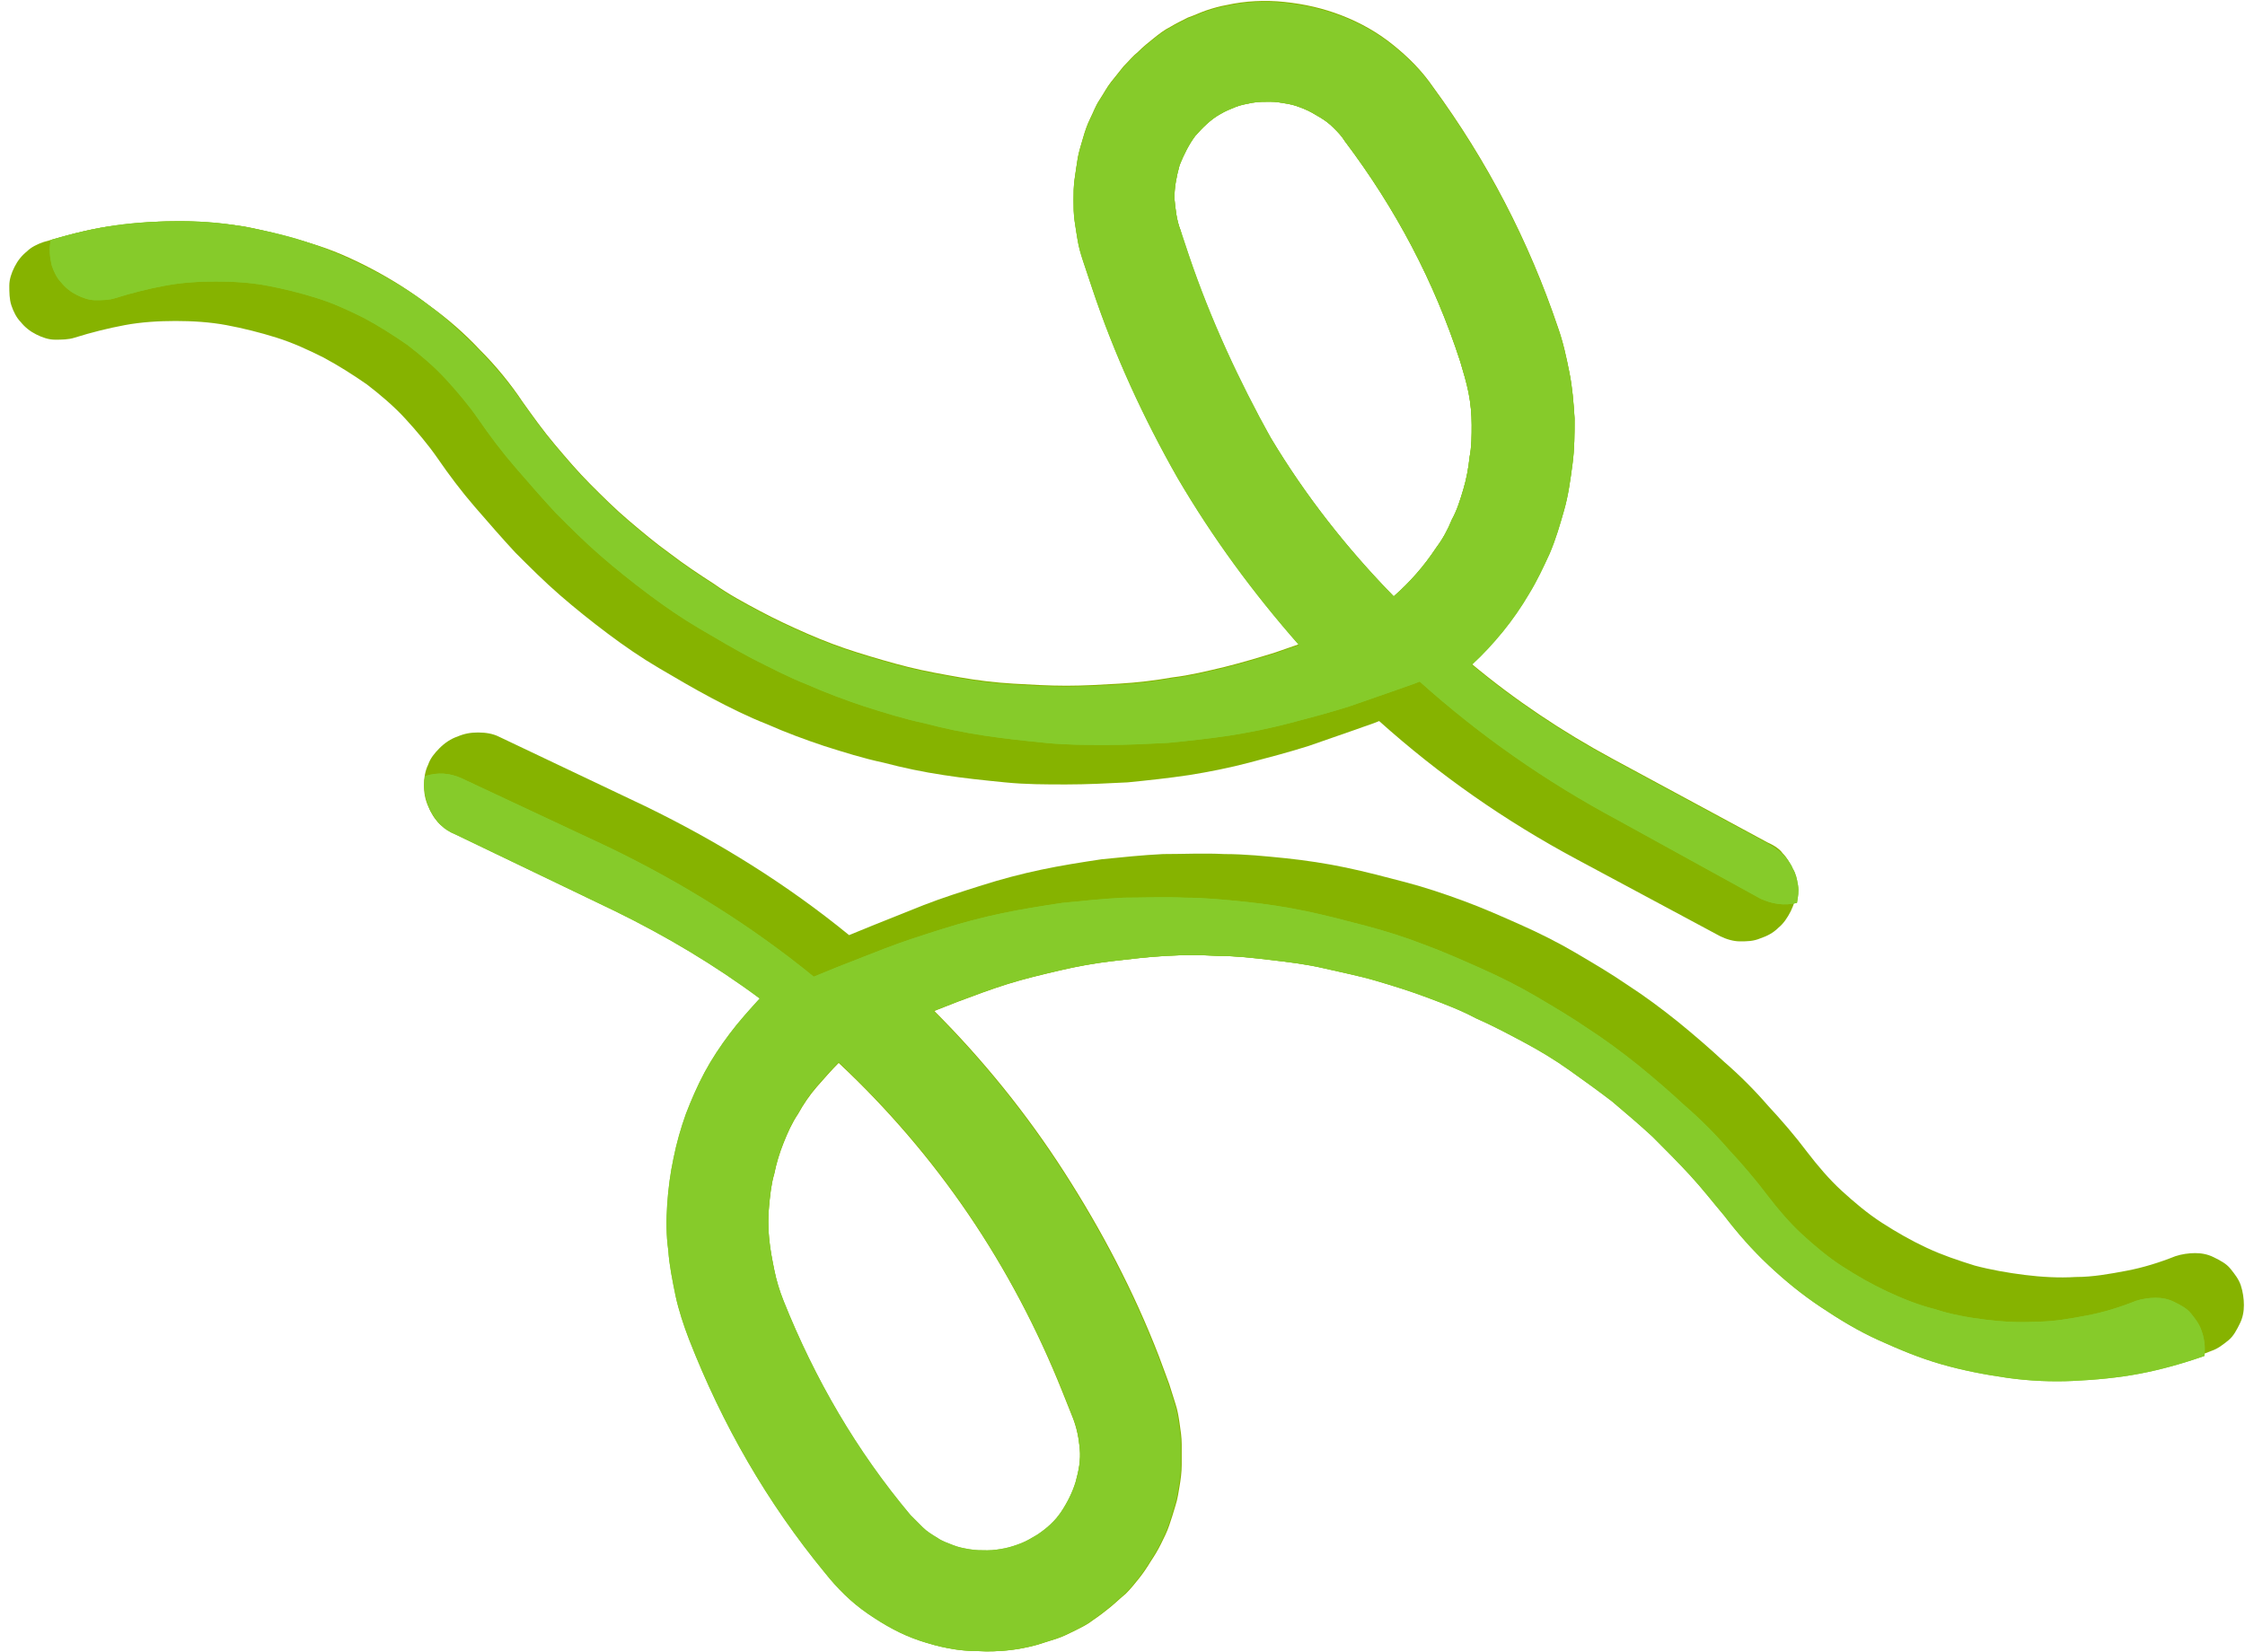 <?xml version="1.0" encoding="UTF-8"?>
<svg xmlns="http://www.w3.org/2000/svg" width="216" height="159" viewBox="0 0 216 159" fill="none">
  <path d="M43.895 80.289L59.295 87.689C64.195 90.088 68.895 92.889 73.195 96.089C72.195 97.189 71.195 98.289 70.295 99.489C69.395 100.689 68.595 101.889 67.895 103.189C67.195 104.489 66.595 105.889 66.095 107.189C65.595 108.589 65.195 109.989 64.895 111.489C64.595 112.889 64.395 114.389 64.295 115.889C64.195 117.389 64.195 118.889 64.395 120.289C64.495 121.789 64.795 123.189 65.095 124.689C65.395 126.089 65.895 127.589 66.395 128.889C69.595 137.089 73.895 144.589 79.495 151.389C80.695 152.889 81.995 154.189 83.595 155.289C85.195 156.389 86.795 157.289 88.595 157.889C90.395 158.489 92.195 158.889 94.195 158.889C96.095 158.989 97.995 158.789 99.795 158.289C100.395 158.089 101.095 157.889 101.695 157.689C102.295 157.489 102.895 157.189 103.495 156.889C104.095 156.589 104.695 156.289 105.195 155.889C105.795 155.489 106.295 155.089 106.795 154.689C107.295 154.289 107.795 153.789 108.295 153.389C108.795 152.889 109.195 152.389 109.595 151.889C109.995 151.389 110.395 150.789 110.695 150.289C111.095 149.689 111.395 149.189 111.695 148.589C111.995 147.989 112.295 147.389 112.495 146.789C112.695 146.189 112.895 145.589 113.095 144.889C113.295 144.289 113.395 143.589 113.495 142.989C113.595 142.389 113.695 141.689 113.695 140.989C113.695 140.289 113.695 139.689 113.695 138.989C113.695 138.289 113.595 137.689 113.495 136.989C113.395 136.289 113.295 135.689 113.095 135.089C112.895 134.489 112.695 133.789 112.495 133.189L111.495 130.489C109.095 124.289 105.995 118.389 102.395 112.789C98.795 107.189 94.595 101.989 89.895 97.289L92.195 96.388C93.795 95.788 95.395 95.189 96.995 94.689C98.595 94.189 100.295 93.788 101.995 93.388C103.695 92.989 105.395 92.689 107.095 92.489C108.795 92.289 110.495 92.089 112.195 91.989C113.895 91.889 115.595 91.889 117.295 91.989C118.995 91.989 120.695 92.189 122.395 92.388C124.095 92.589 125.795 92.788 127.495 93.189C129.195 93.588 130.795 93.888 132.495 94.388C134.195 94.888 135.795 95.389 137.395 95.989C138.995 96.589 140.595 97.189 142.095 97.989C143.695 98.689 145.195 99.489 146.695 100.289C148.195 101.089 149.695 101.989 151.095 102.989C152.495 103.989 153.895 104.989 155.195 105.989C156.495 107.089 157.795 108.189 159.095 109.389C160.295 110.589 161.495 111.789 162.695 113.089C163.895 114.389 164.895 115.689 165.995 116.989C167.295 118.689 168.795 120.289 170.395 121.789C171.995 123.289 173.695 124.589 175.495 125.889C177.295 127.189 179.195 128.189 181.195 129.089C183.195 129.989 185.195 130.789 187.295 131.289C189.395 131.889 191.495 132.289 193.695 132.489C195.895 132.689 197.995 132.789 200.195 132.689C202.395 132.589 204.495 132.289 206.595 131.889C208.695 131.489 210.795 130.789 212.795 129.989C213.395 129.789 213.895 129.389 214.395 128.989C214.895 128.589 215.195 127.989 215.495 127.389C215.795 126.789 215.895 126.189 215.895 125.589C215.895 124.989 215.795 124.289 215.595 123.689C215.395 123.089 214.995 122.589 214.595 122.089C214.195 121.589 213.595 121.289 212.995 120.989C212.395 120.689 211.795 120.589 211.195 120.589C210.595 120.589 209.895 120.689 209.295 120.889C207.795 121.489 206.195 121.989 204.595 122.289C202.995 122.589 201.395 122.889 199.695 122.889C198.095 122.989 196.395 122.889 194.795 122.689C193.195 122.489 191.495 122.189 189.995 121.789C188.395 121.289 186.895 120.789 185.395 120.089C183.895 119.389 182.495 118.589 181.095 117.689C179.695 116.789 178.395 115.689 177.195 114.589C175.995 113.489 174.895 112.189 173.895 110.889C172.695 109.289 171.395 107.789 170.095 106.389C168.795 104.889 167.395 103.489 165.895 102.189C164.495 100.889 162.995 99.589 161.395 98.289C159.895 97.089 158.295 95.889 156.595 94.789C154.995 93.689 153.295 92.689 151.595 91.689C149.895 90.689 148.095 89.789 146.295 88.989C144.495 88.189 142.695 87.388 140.795 86.689C138.895 85.989 137.095 85.388 135.195 84.888C133.295 84.388 131.395 83.889 129.495 83.489C127.595 83.089 125.595 82.789 123.695 82.589C121.695 82.389 119.795 82.189 117.795 82.189C115.795 82.088 113.895 82.189 111.895 82.189C109.895 82.288 107.995 82.489 105.995 82.689C103.995 82.989 102.095 83.288 100.195 83.689C98.295 84.088 96.395 84.588 94.495 85.189C92.595 85.788 90.695 86.389 88.895 87.089L83.895 89.089C83.195 89.389 82.395 89.689 81.695 89.989C75.695 85.089 69.095 80.989 62.095 77.589L47.995 70.888C47.395 70.588 46.695 70.489 45.995 70.489C45.295 70.489 44.695 70.588 43.995 70.888C43.395 71.088 42.795 71.489 42.295 71.989C41.795 72.489 41.395 72.989 41.195 73.589C40.895 74.189 40.795 74.889 40.795 75.589C40.795 76.289 40.895 76.889 41.195 77.589C41.495 78.289 41.795 78.789 42.295 79.289C42.695 79.589 43.295 79.989 43.895 80.289ZM103.195 136.389C103.595 137.389 103.795 138.389 103.895 139.489C103.995 140.589 103.795 141.589 103.495 142.689C103.195 143.689 102.695 144.689 102.095 145.589C101.495 146.489 100.695 147.189 99.795 147.789C99.295 148.089 98.795 148.389 98.295 148.589C97.795 148.789 97.195 148.989 96.695 149.089C96.195 149.189 95.595 149.289 94.995 149.289C94.395 149.289 93.895 149.289 93.295 149.189C92.695 149.089 92.195 148.989 91.695 148.789C91.195 148.589 90.595 148.389 90.195 148.089C89.695 147.789 89.195 147.489 88.795 147.089C88.395 146.689 87.995 146.289 87.595 145.889C82.395 139.689 78.395 132.789 75.395 125.289C74.995 124.289 74.695 123.289 74.495 122.289C74.295 121.289 74.095 120.289 73.995 119.189C73.895 118.189 73.895 117.089 73.995 116.089C74.095 115.089 74.195 113.989 74.495 112.989C74.695 111.989 74.995 110.989 75.395 109.989C75.795 108.989 76.195 108.089 76.795 107.189C77.295 106.289 77.895 105.389 78.595 104.589C79.295 103.789 79.995 102.989 80.695 102.289C85.395 106.689 89.595 111.589 93.195 116.889C96.795 122.189 99.795 127.889 102.195 133.889L103.195 136.389Z" fill="#86B300"></path>
  <path d="M170.095 81.089L155.095 72.989C150.295 70.389 145.795 67.389 141.595 63.889C142.695 62.889 143.695 61.788 144.595 60.688C145.495 59.589 146.395 58.289 147.095 57.089C147.895 55.789 148.495 54.489 149.095 53.188C149.695 51.788 150.095 50.389 150.495 48.989C150.895 47.589 151.095 46.089 151.295 44.589C151.495 43.089 151.495 41.688 151.495 40.188C151.395 38.688 151.295 37.289 150.995 35.789C150.695 34.289 150.395 32.889 149.895 31.489C147.095 23.189 143.095 15.489 137.895 8.389C136.795 6.789 135.495 5.489 133.995 4.289C132.495 3.089 130.895 2.189 129.095 1.489C127.295 0.789 125.495 0.389 123.595 0.189C121.695 -0.011 119.795 0.089 117.995 0.489C117.395 0.589 116.695 0.789 116.095 0.989C115.495 1.189 114.895 1.489 114.295 1.689C113.695 1.989 113.095 2.289 112.595 2.589C111.995 2.889 111.495 3.289 110.995 3.689C110.495 4.089 109.995 4.489 109.495 4.989C108.995 5.389 108.595 5.889 108.095 6.389C107.695 6.889 107.295 7.389 106.895 7.889C106.495 8.389 106.195 8.989 105.795 9.589C105.395 10.189 105.195 10.789 104.895 11.389C104.595 11.989 104.395 12.589 104.195 13.289C103.995 13.989 103.795 14.588 103.695 15.188C103.595 15.789 103.495 16.488 103.395 17.189C103.295 17.889 103.295 18.488 103.295 19.189C103.295 19.889 103.295 20.488 103.395 21.189C103.495 21.889 103.595 22.489 103.695 23.089C103.795 23.689 103.995 24.389 104.195 24.989L105.095 27.689C107.195 33.989 109.995 40.089 113.295 45.889C116.695 51.689 120.595 56.989 124.995 61.989L122.695 62.789C121.095 63.289 119.395 63.789 117.795 64.189C116.095 64.589 114.495 64.989 112.795 65.189C111.095 65.489 109.395 65.689 107.695 65.789C105.995 65.889 104.295 65.989 102.595 65.989C100.895 65.989 99.195 65.889 97.495 65.789C95.794 65.689 94.094 65.489 92.394 65.189C90.695 64.888 88.995 64.589 87.394 64.189C85.794 63.789 84.094 63.289 82.495 62.789C80.894 62.289 79.294 61.689 77.695 60.989C76.094 60.289 74.594 59.589 73.094 58.789C71.594 57.989 70.094 57.188 68.695 56.188C67.294 55.288 65.794 54.289 64.495 53.289C63.094 52.289 61.794 51.189 60.495 50.089C59.194 48.989 57.995 47.789 56.794 46.589C55.594 45.389 54.495 44.089 53.395 42.789C52.294 41.489 51.294 40.089 50.294 38.688C49.094 36.889 47.694 35.188 46.194 33.688C44.694 32.089 43.094 30.689 41.294 29.389C39.594 28.089 37.694 26.889 35.794 25.889C33.895 24.889 31.895 23.989 29.794 23.389C27.695 22.789 25.595 22.189 23.494 21.789C21.395 21.489 19.195 21.289 16.994 21.289C14.794 21.289 12.694 21.489 10.495 21.789C8.395 22.089 6.295 22.689 4.195 23.289C3.595 23.489 2.995 23.788 2.595 24.189C2.095 24.588 1.695 25.088 1.395 25.689C1.095 26.288 0.895 26.889 0.895 27.489C0.895 28.089 0.895 28.789 1.095 29.389C1.295 29.989 1.595 30.589 1.995 30.989C2.395 31.489 2.895 31.889 3.495 32.188C4.095 32.489 4.695 32.688 5.295 32.688C5.895 32.688 6.595 32.689 7.195 32.489C8.795 31.989 10.395 31.589 11.995 31.289C13.595 30.989 15.294 30.889 16.895 30.889C18.494 30.889 20.195 30.989 21.794 31.289C23.395 31.589 24.994 31.989 26.595 32.489C28.195 32.989 29.695 33.689 31.095 34.389C32.594 35.189 33.995 36.089 35.294 36.989C36.594 37.989 37.895 39.089 38.995 40.289C40.094 41.489 41.194 42.789 42.094 44.089C43.194 45.689 44.395 47.289 45.694 48.789C46.995 50.289 48.294 51.788 49.594 53.188C50.995 54.589 52.395 55.989 53.895 57.289C55.395 58.589 56.895 59.789 58.495 60.989C60.094 62.189 61.694 63.289 63.395 64.289C65.094 65.289 66.794 66.289 68.495 67.189C70.195 68.089 71.995 68.989 73.794 69.689C75.594 70.489 77.495 71.189 79.294 71.789C81.195 72.389 83.094 72.989 84.995 73.389C86.894 73.889 88.794 74.289 90.794 74.589C92.695 74.889 94.695 75.089 96.695 75.289C98.695 75.489 100.595 75.489 102.595 75.489C104.595 75.489 106.495 75.389 108.495 75.289C110.495 75.089 112.395 74.889 114.395 74.589C116.295 74.289 118.295 73.889 120.195 73.389C122.095 72.889 123.995 72.389 125.895 71.789L130.495 70.189C131.295 69.888 131.995 69.689 132.695 69.389C138.495 74.589 144.795 78.989 151.695 82.689L165.495 90.089C166.095 90.389 166.795 90.589 167.395 90.589C168.095 90.589 168.695 90.589 169.395 90.289C169.995 90.089 170.595 89.789 171.095 89.289C171.595 88.889 171.995 88.289 172.295 87.689C172.595 87.089 172.795 86.389 172.795 85.789C172.795 85.089 172.795 84.489 172.495 83.789C172.295 83.189 171.995 82.589 171.495 82.089C171.295 81.789 170.795 81.389 170.095 81.089ZM113.595 22.189C113.195 21.189 113.095 20.089 112.995 19.089C112.995 17.989 113.195 16.989 113.495 15.889C113.895 14.889 114.395 13.889 114.995 13.089C115.695 12.289 116.495 11.489 117.395 10.989C117.895 10.689 118.395 10.489 118.895 10.289C119.395 10.089 119.995 9.989 120.495 9.889C121.095 9.789 121.595 9.789 122.195 9.789C122.795 9.789 123.295 9.889 123.895 9.989C124.495 10.089 124.995 10.289 125.495 10.489C125.995 10.689 126.495 10.989 126.995 11.289C127.495 11.589 127.895 11.889 128.295 12.289C128.695 12.689 129.095 13.089 129.395 13.589C134.295 20.089 137.995 27.089 140.495 34.789C140.795 35.789 141.095 36.789 141.295 37.789C141.495 38.789 141.595 39.889 141.595 40.889C141.595 41.889 141.595 42.989 141.395 43.989C141.295 44.989 141.095 46.089 140.795 47.089C140.495 48.089 140.195 49.089 139.695 49.989C139.295 50.989 138.795 51.889 138.195 52.688C137.595 53.589 136.995 54.389 136.295 55.188C135.595 55.989 134.895 56.689 134.095 57.389C129.595 52.789 125.595 47.688 122.295 42.188C118.895 36.688 116.195 30.889 114.195 24.689L113.595 22.189Z" fill="#86B300"></path>
  <path d="M44.394 74.888C43.294 74.388 42.094 74.288 40.894 74.689C40.794 75.288 40.794 75.788 40.894 76.388C40.994 76.989 41.194 77.489 41.394 77.989C41.694 78.489 41.994 78.989 42.394 79.388C42.794 79.788 43.294 80.089 43.794 80.289L59.194 87.689C64.094 90.088 68.794 92.888 73.094 96.088C72.094 97.189 71.094 98.289 70.194 99.489C69.294 100.689 68.494 101.889 67.794 103.189C67.094 104.489 66.494 105.889 65.994 107.189C65.494 108.589 65.094 109.989 64.794 111.489C64.494 112.889 64.294 114.389 64.194 115.889C64.094 117.389 64.094 118.889 64.294 120.289C64.394 121.789 64.694 123.189 64.994 124.689C65.294 126.089 65.794 127.589 66.294 128.889C69.494 137.089 73.794 144.589 79.394 151.389C80.594 152.889 81.894 154.189 83.494 155.289C85.094 156.389 86.694 157.289 88.494 157.889C90.294 158.489 92.094 158.889 94.094 158.889C95.994 158.989 97.894 158.788 99.694 158.288C100.294 158.089 100.994 157.889 101.594 157.689C102.194 157.489 102.794 157.189 103.394 156.889C103.994 156.589 104.594 156.289 105.094 155.889C105.694 155.489 106.194 155.089 106.694 154.689C107.194 154.289 107.694 153.789 108.194 153.389C108.694 152.889 109.094 152.389 109.494 151.889C109.894 151.389 110.294 150.789 110.594 150.289C110.994 149.689 111.294 149.189 111.594 148.589C111.894 147.989 112.194 147.389 112.394 146.789C112.594 146.189 112.794 145.589 112.994 144.889C113.194 144.289 113.294 143.589 113.394 142.989C113.494 142.389 113.594 141.689 113.594 140.989C113.594 140.289 113.594 139.689 113.594 138.989C113.594 138.289 113.494 137.689 113.394 136.989C113.294 136.289 113.194 135.689 112.994 135.089C112.794 134.489 112.594 133.789 112.394 133.189L111.394 130.489C108.994 124.289 105.894 118.389 102.294 112.789C98.694 107.189 94.494 101.989 89.794 97.289L92.094 96.388C93.694 95.788 95.294 95.189 96.894 94.689C98.494 94.189 100.194 93.788 101.894 93.388C103.594 92.989 105.294 92.689 106.994 92.489C108.694 92.289 110.394 92.089 112.094 91.989C113.794 91.889 115.494 91.889 117.194 91.989C118.894 91.989 120.594 92.189 122.294 92.388C123.994 92.588 125.694 92.788 127.394 93.189C129.094 93.588 130.694 93.888 132.394 94.388C134.094 94.888 135.694 95.389 137.294 95.989C138.894 96.589 140.494 97.189 141.994 97.989C143.594 98.689 145.094 99.489 146.594 100.289C148.094 101.089 149.594 101.989 150.994 102.989C152.394 103.989 153.794 104.989 155.094 105.989C156.394 107.089 157.694 108.189 158.994 109.389C160.194 110.589 161.394 111.789 162.594 113.089C163.794 114.389 164.794 115.689 165.894 116.989C167.194 118.689 168.594 120.289 170.194 121.789C171.794 123.289 173.394 124.589 175.194 125.789C176.994 126.989 178.794 128.089 180.794 128.989C182.794 129.889 184.694 130.689 186.794 131.289C188.894 131.889 190.994 132.289 193.094 132.589C195.194 132.889 197.394 132.989 199.494 132.889C201.594 132.789 203.794 132.589 205.894 132.189C207.994 131.789 210.094 131.189 212.094 130.489C212.194 129.589 212.094 128.789 211.794 127.989C211.594 127.389 211.194 126.889 210.794 126.389C210.394 125.889 209.794 125.589 209.194 125.289C208.594 124.989 207.994 124.889 207.394 124.889C206.794 124.889 206.094 124.989 205.494 125.189C203.994 125.789 202.394 126.289 200.794 126.589C199.194 126.889 197.594 127.189 195.894 127.189C194.294 127.289 192.594 127.189 190.994 126.989C189.394 126.789 187.694 126.489 186.194 125.989C184.594 125.589 183.094 124.989 181.594 124.289C180.094 123.589 178.694 122.789 177.294 121.889C175.894 120.989 174.594 119.889 173.394 118.789C172.194 117.689 171.094 116.389 170.094 115.089C168.894 113.489 167.594 111.989 166.294 110.589C164.994 109.089 163.594 107.689 162.094 106.389C160.694 105.089 159.194 103.789 157.594 102.489C156.094 101.289 154.494 100.089 152.794 98.989C151.194 97.889 149.494 96.888 147.794 95.888C146.094 94.888 144.294 93.989 142.494 93.189C140.694 92.388 138.894 91.588 136.994 90.888C135.194 90.189 133.294 89.588 131.394 89.088C129.494 88.588 127.594 88.088 125.694 87.689C123.794 87.288 121.794 86.989 119.894 86.789C117.894 86.589 115.994 86.388 113.994 86.388C111.994 86.288 110.094 86.388 108.094 86.388C106.094 86.489 104.194 86.689 102.194 86.888C100.194 87.189 98.294 87.489 96.394 87.888C94.494 88.288 92.594 88.788 90.694 89.388C88.794 89.989 86.894 90.589 85.094 91.289L80.494 93.088C79.794 93.388 78.994 93.689 78.294 93.989C72.294 89.089 65.694 84.989 58.694 81.588L44.394 74.888ZM102.294 133.989L103.194 136.289C103.594 137.289 103.794 138.289 103.894 139.389C103.994 140.489 103.794 141.489 103.494 142.589C103.194 143.589 102.694 144.589 102.094 145.489C101.494 146.389 100.694 147.089 99.794 147.689C99.294 147.989 98.794 148.289 98.294 148.489C97.794 148.689 97.194 148.889 96.694 148.989C96.194 149.089 95.594 149.189 94.994 149.189C94.394 149.189 93.894 149.189 93.294 149.089C92.694 148.989 92.194 148.889 91.694 148.689C91.194 148.489 90.594 148.289 90.194 147.989C89.694 147.689 89.194 147.389 88.794 146.989C88.394 146.589 87.994 146.189 87.594 145.789C82.394 139.589 78.394 132.689 75.394 125.189C74.994 124.189 74.694 123.189 74.494 122.189C74.294 121.189 74.094 120.189 73.994 119.089C73.894 118.089 73.894 116.989 73.994 115.989C74.094 114.989 74.194 113.889 74.494 112.889C74.694 111.889 74.994 110.889 75.394 109.889C75.794 108.889 76.194 107.989 76.794 107.089C77.294 106.189 77.894 105.289 78.594 104.489C79.294 103.689 79.994 102.889 80.694 102.189C85.394 106.589 89.594 111.489 93.194 116.789C96.894 122.289 99.894 127.989 102.294 133.989Z" fill="#86CB2A"></path>
  <path d="M169.394 86.489C170.494 86.989 171.694 87.189 172.894 86.889C172.994 86.289 173.094 85.789 172.994 85.189C172.894 84.589 172.794 84.089 172.494 83.589C172.294 83.089 171.894 82.589 171.494 82.189C171.094 81.789 170.594 81.489 170.094 81.189L155.094 73.089C150.294 70.489 145.794 67.489 141.594 63.989C142.694 62.989 143.694 61.889 144.594 60.789C145.494 59.689 146.394 58.389 147.094 57.189C147.894 55.889 148.494 54.589 149.094 53.289C149.694 51.889 150.094 50.489 150.494 49.089C150.894 47.689 151.094 46.189 151.294 44.689C151.494 43.189 151.494 41.789 151.494 40.289C151.394 38.789 151.294 37.389 150.994 35.889C150.694 34.389 150.394 32.989 149.894 31.589C147.094 23.289 143.094 15.589 137.894 8.489C136.794 6.889 135.494 5.589 133.994 4.389C132.494 3.189 130.894 2.289 129.094 1.589C127.294 0.889 125.494 0.489 123.594 0.289C121.694 0.089 119.794 0.189 117.994 0.589C117.394 0.689 116.694 0.889 116.094 1.089C115.494 1.289 114.894 1.589 114.294 1.789C113.694 2.089 113.094 2.389 112.594 2.689C111.994 2.989 111.494 3.389 110.994 3.789C110.494 4.189 109.994 4.589 109.494 5.089C108.994 5.489 108.594 5.989 108.094 6.489C107.694 6.989 107.294 7.489 106.894 7.989C106.494 8.489 106.194 9.089 105.794 9.689C105.394 10.289 105.194 10.889 104.894 11.489C104.594 12.089 104.394 12.689 104.194 13.389C103.994 14.089 103.794 14.689 103.694 15.289C103.594 15.889 103.494 16.589 103.394 17.289C103.294 17.989 103.294 18.589 103.294 19.289C103.294 19.989 103.294 20.589 103.394 21.289C103.494 21.989 103.594 22.589 103.694 23.189C103.794 23.789 103.994 24.489 104.194 25.089L105.094 27.789C107.194 34.089 109.994 40.189 113.294 45.989C116.694 51.789 120.594 57.089 124.994 62.089L122.694 62.889C121.094 63.389 119.394 63.889 117.794 64.289C116.094 64.689 114.494 65.089 112.794 65.289C111.094 65.589 109.394 65.789 107.694 65.889C105.994 65.989 104.294 66.089 102.594 66.089C100.894 66.089 99.194 65.989 97.494 65.889C95.794 65.789 94.094 65.589 92.394 65.289C90.694 64.989 88.994 64.689 87.394 64.289C85.794 63.889 84.094 63.389 82.494 62.889C80.894 62.389 79.294 61.789 77.694 61.089C76.094 60.389 74.594 59.689 73.094 58.889C71.594 58.089 70.094 57.289 68.694 56.289C67.294 55.389 65.794 54.389 64.494 53.389C63.094 52.389 61.794 51.289 60.494 50.189C59.194 49.089 57.994 47.889 56.794 46.689C55.594 45.489 54.494 44.189 53.394 42.889C52.294 41.589 51.294 40.189 50.294 38.789C49.094 36.989 47.694 35.389 46.194 33.789C44.694 32.289 43.094 30.789 41.394 29.489C39.694 28.189 37.894 27.089 35.994 26.089C34.094 25.089 32.094 24.189 30.094 23.489C28.094 22.789 25.994 22.289 23.894 21.889C21.794 21.489 19.694 21.289 17.494 21.289C15.394 21.289 13.194 21.389 11.094 21.689C8.994 21.989 6.894 22.489 4.894 23.089C4.694 23.889 4.794 24.789 4.994 25.589C5.194 26.189 5.494 26.789 5.894 27.189C6.294 27.689 6.794 28.089 7.394 28.389C7.994 28.689 8.594 28.889 9.194 28.889C9.794 28.889 10.494 28.889 11.094 28.689C12.694 28.189 14.294 27.789 15.894 27.489C17.494 27.189 19.194 27.089 20.794 27.089C22.394 27.089 24.094 27.189 25.694 27.489C27.294 27.789 28.894 28.189 30.494 28.689C32.094 29.189 33.594 29.889 34.994 30.589C36.494 31.389 37.894 32.289 39.194 33.189C40.494 34.189 41.794 35.289 42.894 36.489C43.994 37.689 45.094 38.989 45.994 40.289C47.094 41.889 48.294 43.489 49.594 44.989C50.894 46.489 52.194 47.989 53.494 49.389C54.894 50.789 56.294 52.189 57.794 53.489C59.294 54.789 60.794 55.989 62.394 57.189C63.994 58.389 65.594 59.489 67.294 60.489C68.994 61.489 70.694 62.489 72.394 63.389C74.194 64.289 75.894 65.189 77.694 65.889C79.494 66.689 81.394 67.389 83.194 67.989C85.094 68.589 86.994 69.189 88.894 69.589C90.794 70.089 92.694 70.489 94.694 70.789C96.694 71.089 98.594 71.289 100.594 71.489C102.594 71.689 104.494 71.689 106.494 71.689C108.494 71.689 110.394 71.589 112.394 71.489C114.394 71.289 116.294 71.089 118.294 70.789C120.194 70.489 122.194 70.089 124.094 69.589C125.994 69.089 127.894 68.589 129.794 67.989L134.394 66.389C135.194 66.089 135.894 65.889 136.594 65.589C142.394 70.789 148.694 75.189 155.594 78.889L169.394 86.489ZM114.394 24.589L113.594 22.189C113.194 21.189 113.094 20.089 112.994 19.089C112.994 17.989 113.194 16.989 113.494 15.889C113.894 14.889 114.394 13.889 114.994 13.089C115.694 12.289 116.494 11.489 117.394 10.989C117.894 10.689 118.394 10.489 118.894 10.289C119.394 10.089 119.994 9.989 120.494 9.889C121.094 9.789 121.594 9.789 122.194 9.789C122.794 9.789 123.294 9.889 123.894 9.989C124.494 10.089 124.994 10.289 125.494 10.489C125.994 10.689 126.494 10.989 126.994 11.289C127.494 11.589 127.894 11.889 128.294 12.289C128.694 12.689 129.094 13.089 129.394 13.589C134.294 20.089 137.994 27.089 140.494 34.789C140.794 35.789 141.094 36.789 141.294 37.789C141.494 38.789 141.594 39.889 141.594 40.889C141.594 41.889 141.594 42.989 141.394 43.989C141.294 44.989 141.094 46.089 140.794 47.089C140.494 48.089 140.194 49.089 139.694 49.989C139.294 50.989 138.794 51.889 138.194 52.689C137.594 53.589 136.994 54.389 136.294 55.189C135.594 55.989 134.894 56.689 134.094 57.389C129.594 52.789 125.594 47.689 122.294 42.189C119.194 36.589 116.494 30.789 114.394 24.589Z" fill="#86CB2A"></path>
  <path d="M44.394 74.888C43.294 74.388 42.094 74.288 40.894 74.689C40.794 75.288 40.794 75.788 40.894 76.388C40.994 76.989 41.194 77.489 41.394 77.989C41.694 78.489 41.994 78.989 42.394 79.388C42.794 79.788 43.294 80.089 43.794 80.289L59.194 87.689C64.094 90.088 68.794 92.888 73.094 96.088C72.094 97.189 71.094 98.289 70.194 99.489C69.294 100.689 68.494 101.889 67.794 103.189C67.094 104.489 66.494 105.889 65.994 107.189C65.494 108.589 65.094 109.989 64.794 111.489C64.494 112.889 64.294 114.389 64.194 115.889C64.094 117.389 64.094 118.889 64.294 120.289C64.394 121.789 64.694 123.189 64.994 124.689C65.294 126.089 65.794 127.589 66.294 128.889C69.494 137.089 73.794 144.589 79.394 151.389C80.594 152.889 81.894 154.189 83.494 155.289C85.094 156.389 86.694 157.289 88.494 157.889C90.294 158.489 92.094 158.889 94.094 158.889C95.994 158.989 97.894 158.788 99.694 158.288C100.294 158.089 100.994 157.889 101.594 157.689C102.194 157.489 102.794 157.189 103.394 156.889C103.994 156.589 104.594 156.289 105.094 155.889C105.694 155.489 106.194 155.089 106.694 154.689C107.194 154.289 107.694 153.789 108.194 153.389C108.694 152.889 109.094 152.389 109.494 151.889C109.894 151.389 110.294 150.789 110.594 150.289C110.994 149.689 111.294 149.189 111.594 148.589C111.894 147.989 112.194 147.389 112.394 146.789C112.594 146.189 112.794 145.589 112.994 144.889C113.194 144.289 113.294 143.589 113.394 142.989C113.494 142.389 113.594 141.689 113.594 140.989C113.594 140.289 113.594 139.689 113.594 138.989C113.594 138.289 113.494 137.689 113.394 136.989C113.294 136.289 113.194 135.689 112.994 135.089C112.794 134.489 112.594 133.789 112.394 133.189L111.394 130.489C108.994 124.289 105.894 118.389 102.294 112.789C98.694 107.189 94.494 101.989 89.794 97.289L92.094 96.388C93.694 95.788 95.294 95.189 96.894 94.689C98.494 94.189 100.194 93.788 101.894 93.388C103.594 92.989 105.294 92.689 106.994 92.489C108.694 92.289 110.394 92.089 112.094 91.989C113.794 91.889 115.494 91.889 117.194 91.989C118.894 91.989 120.594 92.189 122.294 92.388C123.994 92.588 125.694 92.788 127.394 93.189C129.094 93.588 130.694 93.888 132.394 94.388C134.094 94.888 135.694 95.389 137.294 95.989C138.894 96.589 140.494 97.189 141.994 97.989C143.594 98.689 145.094 99.489 146.594 100.289C148.094 101.089 149.594 101.989 150.994 102.989C152.394 103.989 153.794 104.989 155.094 105.989C156.394 107.089 157.694 108.189 158.994 109.389C160.194 110.589 161.394 111.789 162.594 113.089C163.794 114.389 164.794 115.689 165.894 116.989C167.194 118.689 168.594 120.289 170.194 121.789C171.794 123.289 173.394 124.589 175.194 125.789C176.994 126.989 178.794 128.089 180.794 128.989C182.794 129.889 184.694 130.689 186.794 131.289C188.894 131.889 190.994 132.289 193.094 132.589C195.194 132.889 197.394 132.989 199.494 132.889C201.594 132.789 203.794 132.589 205.894 132.189C207.994 131.789 210.094 131.189 212.094 130.489C212.194 129.589 212.094 128.789 211.794 127.989C211.594 127.389 211.194 126.889 210.794 126.389C210.394 125.889 209.794 125.589 209.194 125.289C208.594 124.989 207.994 124.889 207.394 124.889C206.794 124.889 206.094 124.989 205.494 125.189C203.994 125.789 202.394 126.289 200.794 126.589C199.194 126.889 197.594 127.189 195.894 127.189C194.294 127.289 192.594 127.189 190.994 126.989C189.394 126.789 187.694 126.489 186.194 125.989C184.594 125.589 183.094 124.989 181.594 124.289C180.094 123.589 178.694 122.789 177.294 121.889C175.894 120.989 174.594 119.889 173.394 118.789C172.194 117.689 171.094 116.389 170.094 115.089C168.894 113.489 167.594 111.989 166.294 110.589C164.994 109.089 163.594 107.689 162.094 106.389C160.694 105.089 159.194 103.789 157.594 102.489C156.094 101.289 154.494 100.089 152.794 98.989C151.194 97.889 149.494 96.888 147.794 95.888C146.094 94.888 144.294 93.989 142.494 93.189C140.694 92.388 138.894 91.588 136.994 90.888C135.194 90.189 133.294 89.588 131.394 89.088C129.494 88.588 127.594 88.088 125.694 87.689C123.794 87.288 121.794 86.989 119.894 86.789C117.894 86.589 115.994 86.388 113.994 86.388C111.994 86.288 110.094 86.388 108.094 86.388C106.094 86.489 104.194 86.689 102.194 86.888C100.194 87.189 98.294 87.489 96.394 87.888C94.494 88.288 92.594 88.788 90.694 89.388C88.794 89.989 86.894 90.589 85.094 91.289L80.494 93.088C79.794 93.388 78.994 93.689 78.294 93.989C72.294 89.089 65.694 84.989 58.694 81.588L44.394 74.888ZM102.294 133.989L103.194 136.289C103.594 137.289 103.794 138.289 103.894 139.389C103.994 140.489 103.794 141.489 103.494 142.589C103.194 143.589 102.694 144.589 102.094 145.489C101.494 146.389 100.694 147.089 99.794 147.689C99.294 147.989 98.794 148.289 98.294 148.489C97.794 148.689 97.194 148.889 96.694 148.989C96.194 149.089 95.594 149.189 94.994 149.189C94.394 149.189 93.894 149.189 93.294 149.089C92.694 148.989 92.194 148.889 91.694 148.689C91.194 148.489 90.594 148.289 90.194 147.989C89.694 147.689 89.194 147.389 88.794 146.989C88.394 146.589 87.994 146.189 87.594 145.789C82.394 139.589 78.394 132.689 75.394 125.189C74.994 124.189 74.694 123.189 74.494 122.189C74.294 121.189 74.094 120.189 73.994 119.089C73.894 118.089 73.894 116.989 73.994 115.989C74.094 114.989 74.194 113.889 74.494 112.889C74.694 111.889 74.994 110.889 75.394 109.889C75.794 108.889 76.194 107.989 76.794 107.089C77.294 106.189 77.894 105.289 78.594 104.489C79.294 103.689 79.994 102.889 80.694 102.189C85.394 106.589 89.594 111.489 93.194 116.789C96.894 122.289 99.894 127.989 102.294 133.989Z" fill="#86CB2A"></path>
  <path d="M169.394 86.489C170.494 86.989 171.694 87.189 172.894 86.889C172.994 86.289 173.094 85.789 172.994 85.189C172.894 84.589 172.794 84.089 172.494 83.589C172.294 83.089 171.894 82.589 171.494 82.189C171.094 81.789 170.594 81.489 170.094 81.189L155.094 73.089C150.294 70.489 145.794 67.489 141.594 63.989C142.694 62.989 143.694 61.889 144.594 60.789C145.494 59.689 146.394 58.389 147.094 57.189C147.894 55.889 148.494 54.589 149.094 53.289C149.694 51.889 150.094 50.489 150.494 49.089C150.894 47.689 151.094 46.189 151.294 44.689C151.494 43.189 151.494 41.789 151.494 40.289C151.394 38.789 151.294 37.389 150.994 35.889C150.694 34.389 150.394 32.989 149.894 31.589C147.094 23.289 143.094 15.589 137.894 8.489C136.794 6.889 135.494 5.589 133.994 4.389C132.494 3.189 130.894 2.289 129.094 1.589C127.294 0.889 125.494 0.489 123.594 0.289C121.694 0.089 119.794 0.189 117.994 0.589C117.394 0.689 116.694 0.889 116.094 1.089C115.494 1.289 114.894 1.589 114.294 1.789C113.694 2.089 113.094 2.389 112.594 2.689C111.994 2.989 111.494 3.389 110.994 3.789C110.494 4.189 109.994 4.589 109.494 5.089C108.994 5.489 108.594 5.989 108.094 6.489C107.694 6.989 107.294 7.489 106.894 7.989C106.494 8.489 106.194 9.089 105.794 9.689C105.394 10.289 105.194 10.889 104.894 11.489C104.594 12.089 104.394 12.689 104.194 13.389C103.994 14.089 103.794 14.689 103.694 15.289C103.594 15.889 103.494 16.589 103.394 17.289C103.294 17.989 103.294 18.589 103.294 19.289C103.294 19.989 103.294 20.589 103.394 21.289C103.494 21.989 103.594 22.589 103.694 23.189C103.794 23.789 103.994 24.489 104.194 25.089L105.094 27.789C107.194 34.089 109.994 40.189 113.294 45.989C116.694 51.789 120.594 57.089 124.994 62.089L122.694 62.889C121.094 63.389 119.394 63.889 117.794 64.289C116.094 64.689 114.494 65.089 112.794 65.289C111.094 65.589 109.394 65.789 107.694 65.889C105.994 65.989 104.294 66.089 102.594 66.089C100.894 66.089 99.194 65.989 97.494 65.889C95.794 65.789 94.094 65.589 92.394 65.289C90.694 64.989 88.994 64.689 87.394 64.289C85.794 63.889 84.094 63.389 82.494 62.889C80.894 62.389 79.294 61.789 77.694 61.089C76.094 60.389 74.594 59.689 73.094 58.889C71.594 58.089 70.094 57.289 68.694 56.289C67.294 55.389 65.794 54.389 64.494 53.389C63.094 52.389 61.794 51.289 60.494 50.189C59.194 49.089 57.994 47.889 56.794 46.689C55.594 45.489 54.494 44.189 53.394 42.889C52.294 41.589 51.294 40.189 50.294 38.789C49.094 36.989 47.694 35.389 46.194 33.789C44.694 32.289 43.094 30.789 41.394 29.489C39.694 28.189 37.894 27.089 35.994 26.089C34.094 25.089 32.094 24.189 30.094 23.489C28.094 22.789 25.994 22.289 23.894 21.889C21.794 21.489 19.694 21.289 17.494 21.289C15.394 21.289 13.194 21.389 11.094 21.689C8.994 21.989 6.894 22.489 4.894 23.089C4.694 23.889 4.794 24.789 4.994 25.589C5.194 26.189 5.494 26.789 5.894 27.189C6.294 27.689 6.794 28.089 7.394 28.389C7.994 28.689 8.594 28.889 9.194 28.889C9.794 28.889 10.494 28.889 11.094 28.689C12.694 28.189 14.294 27.789 15.894 27.489C17.494 27.189 19.194 27.089 20.794 27.089C22.394 27.089 24.094 27.189 25.694 27.489C27.294 27.789 28.894 28.189 30.494 28.689C32.094 29.189 33.594 29.889 34.994 30.589C36.494 31.389 37.894 32.289 39.194 33.189C40.494 34.189 41.794 35.289 42.894 36.489C43.994 37.689 45.094 38.989 45.994 40.289C47.094 41.889 48.294 43.489 49.594 44.989C50.894 46.489 52.194 47.989 53.494 49.389C54.894 50.789 56.294 52.189 57.794 53.489C59.294 54.789 60.794 55.989 62.394 57.189C63.994 58.389 65.594 59.489 67.294 60.489C68.994 61.489 70.694 62.489 72.394 63.389C74.194 64.289 75.894 65.189 77.694 65.889C79.494 66.689 81.394 67.389 83.194 67.989C85.094 68.589 86.994 69.189 88.894 69.589C90.794 70.089 92.694 70.489 94.694 70.789C96.694 71.089 98.594 71.289 100.594 71.489C102.594 71.689 104.494 71.689 106.494 71.689C108.494 71.689 110.394 71.589 112.394 71.489C114.394 71.289 116.294 71.089 118.294 70.789C120.194 70.489 122.194 70.089 124.094 69.589C125.994 69.089 127.894 68.589 129.794 67.989L134.394 66.389C135.194 66.089 135.894 65.889 136.594 65.589C142.394 70.789 148.694 75.189 155.594 78.889L169.394 86.489ZM114.394 24.589L113.594 22.189C113.194 21.189 113.094 20.089 112.994 19.089C112.994 17.989 113.194 16.989 113.494 15.889C113.894 14.889 114.394 13.889 114.994 13.089C115.694 12.289 116.494 11.489 117.394 10.989C117.894 10.689 118.394 10.489 118.894 10.289C119.394 10.089 119.994 9.989 120.494 9.889C121.094 9.789 121.594 9.789 122.194 9.789C122.794 9.789 123.294 9.889 123.894 9.989C124.494 10.089 124.994 10.289 125.494 10.489C125.994 10.689 126.494 10.989 126.994 11.289C127.494 11.589 127.894 11.889 128.294 12.289C128.694 12.689 129.094 13.089 129.394 13.589C134.294 20.089 137.994 27.089 140.494 34.789C140.794 35.789 141.094 36.789 141.294 37.789C141.494 38.789 141.594 39.889 141.594 40.889C141.594 41.889 141.594 42.989 141.394 43.989C141.294 44.989 141.094 46.089 140.794 47.089C140.494 48.089 140.194 49.089 139.694 49.989C139.294 50.989 138.794 51.889 138.194 52.689C137.594 53.589 136.994 54.389 136.294 55.189C135.594 55.989 134.894 56.689 134.094 57.389C129.594 52.789 125.594 47.689 122.294 42.189C119.194 36.589 116.494 30.789 114.394 24.589Z" fill="#86CB2A"></path>
</svg>
